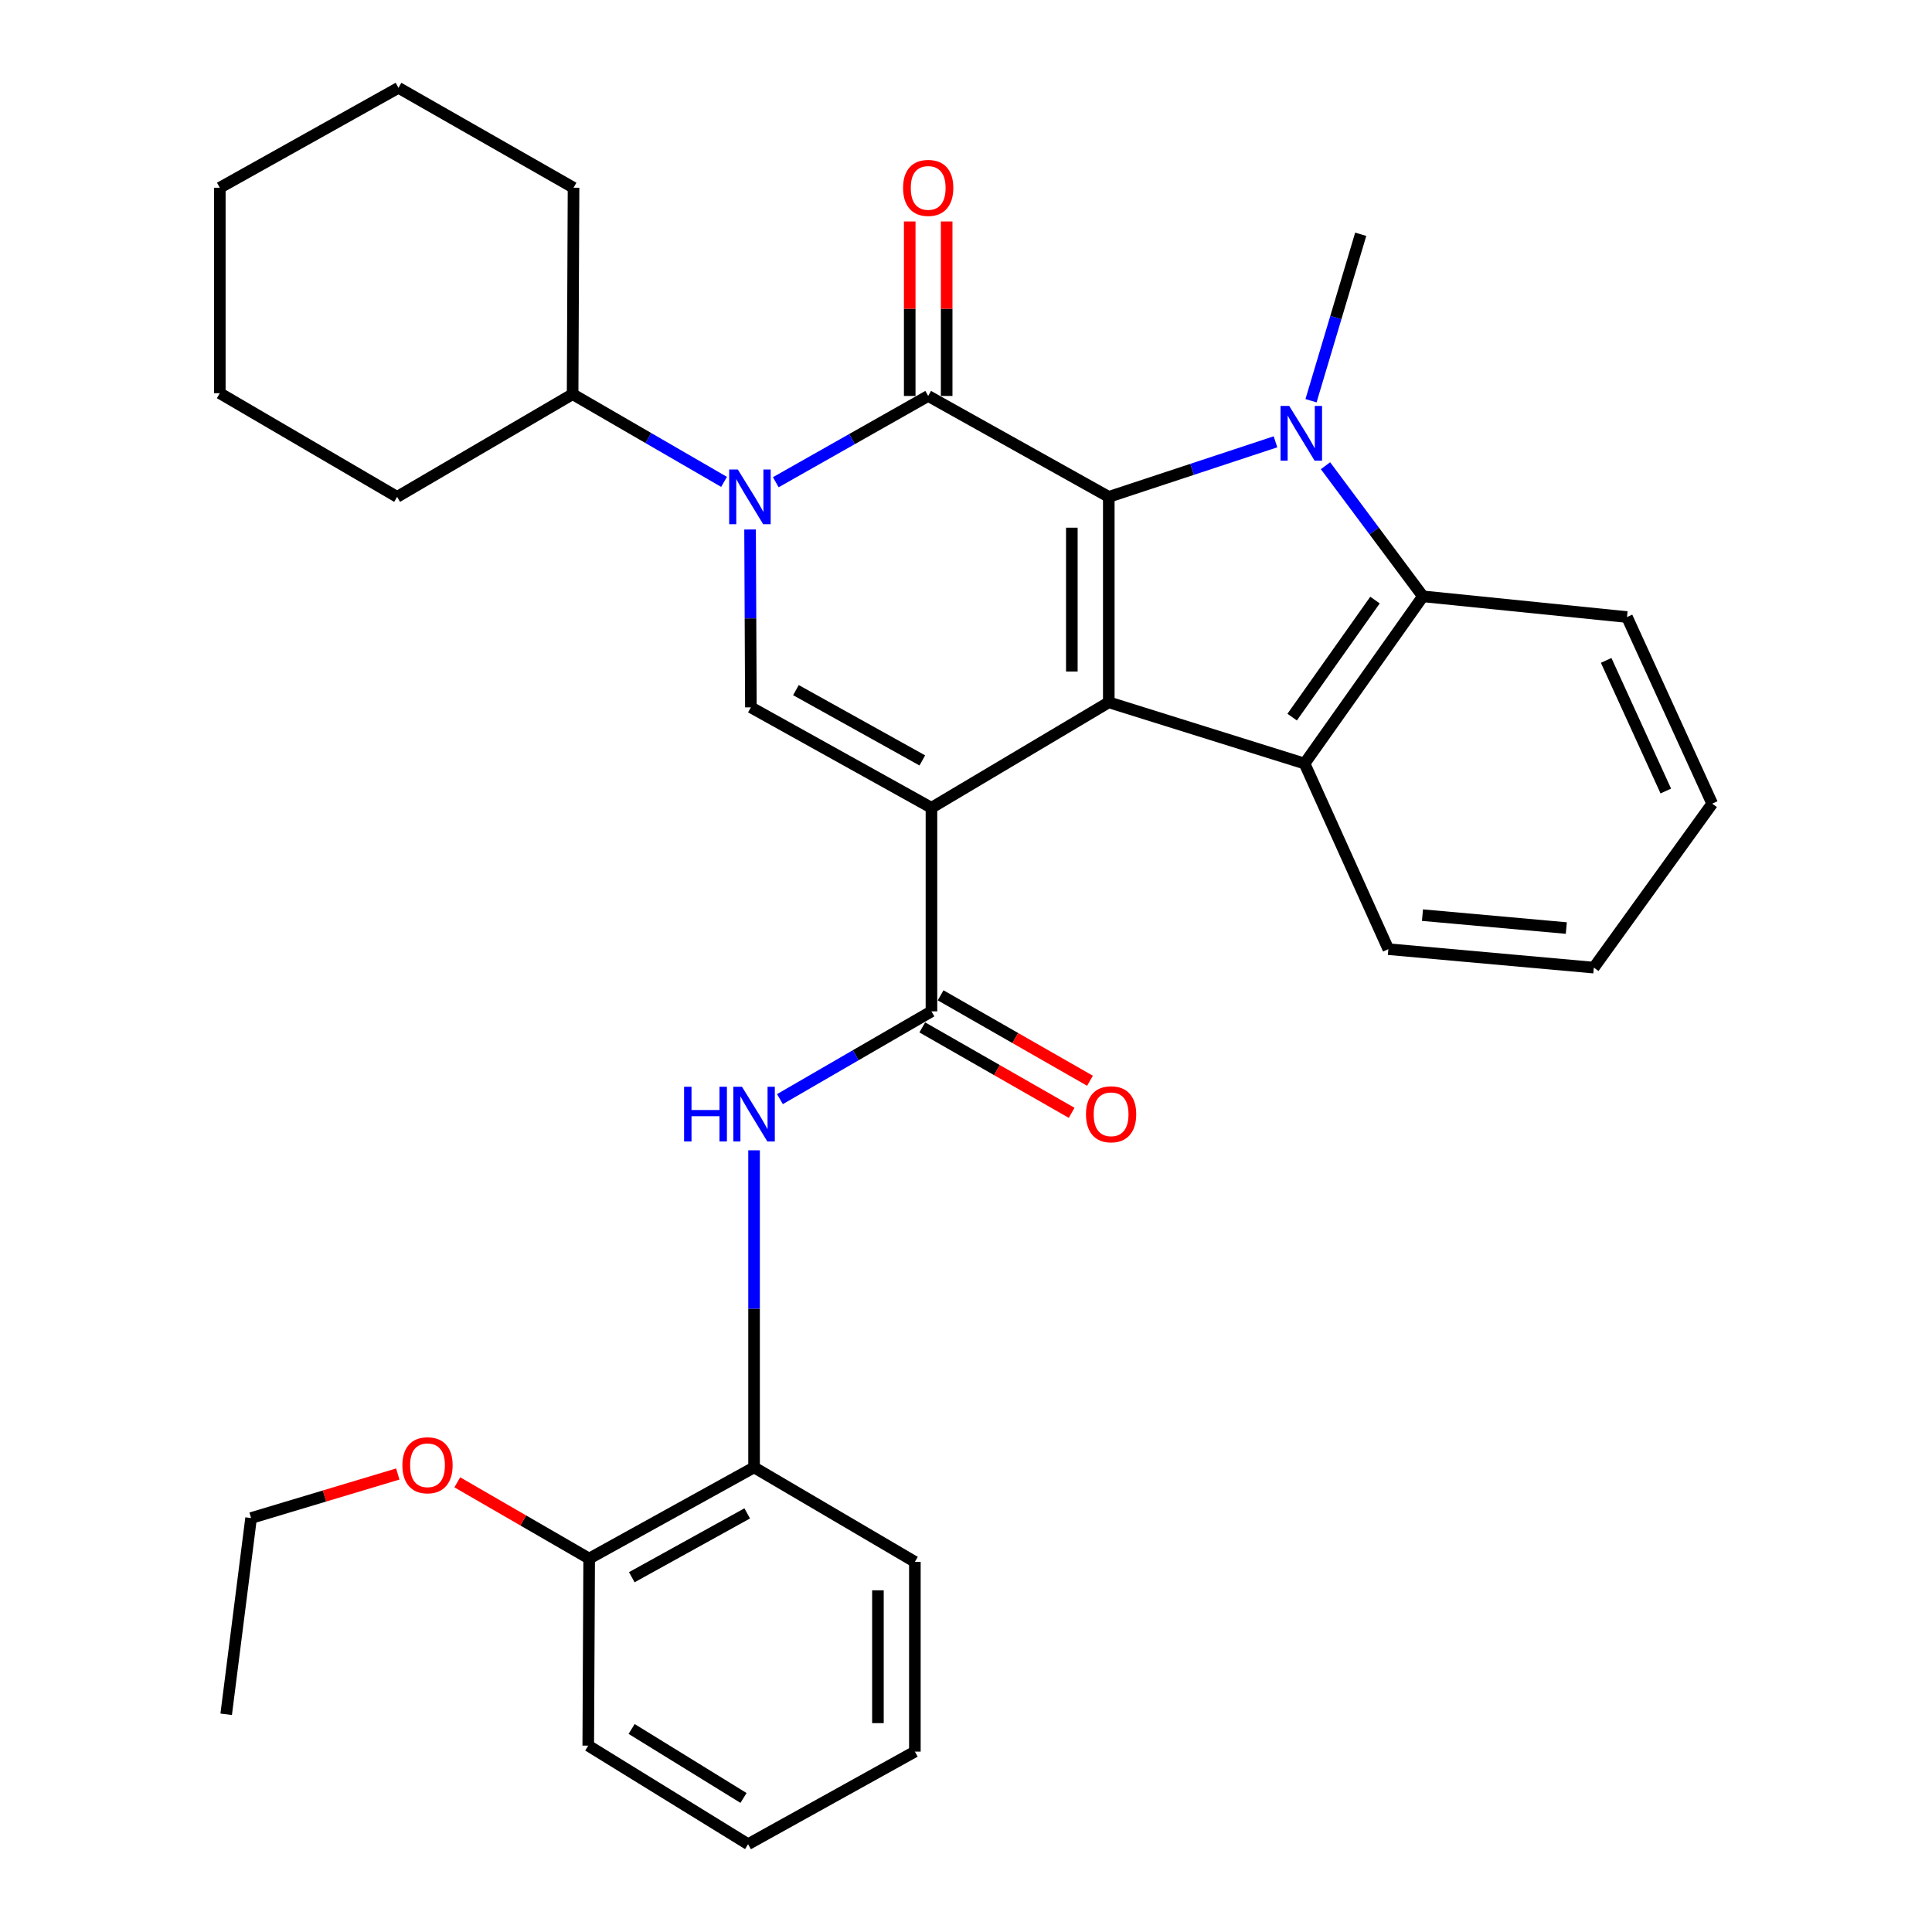 <?xml version='1.0' encoding='iso-8859-1'?>
<svg version='1.1' baseProfile='full'
              xmlns='http://www.w3.org/2000/svg'
                      xmlns:rdkit='http://www.rdkit.org/xml'
                      xmlns:xlink='http://www.w3.org/1999/xlink'
                  xml:space='preserve'
width='1000px' height='1000px' viewBox='0 0 1000 1000'>
<!-- END OF HEADER -->
<rect style='opacity:1.0;fill:#FFFFFF;stroke:none' width='1000' height='1000' x='0' y='0'> </rect>
<path class='bond-1' d='M 482.119,418.107 L 573.904,363.518' style='fill:none;fill-rule:evenodd;stroke:#000000;stroke-width:6px;stroke-linecap:butt;stroke-linejoin:miter;stroke-opacity:1' />
<path class='bond-5' d='M 482.119,418.107 L 388.656,366.121' style='fill:none;fill-rule:evenodd;stroke:#000000;stroke-width:6px;stroke-linecap:butt;stroke-linejoin:miter;stroke-opacity:1' />
<path class='bond-5' d='M 477.395,393.596 L 411.971,357.207' style='fill:none;fill-rule:evenodd;stroke:#000000;stroke-width:6px;stroke-linecap:butt;stroke-linejoin:miter;stroke-opacity:1' />
<path class='bond-7' d='M 482.119,418.107 L 482.119,523.48' style='fill:none;fill-rule:evenodd;stroke:#000000;stroke-width:6px;stroke-linecap:butt;stroke-linejoin:miter;stroke-opacity:1' />
<path class='bond-0' d='M 573.904,257.178 L 573.904,363.518' style='fill:none;fill-rule:evenodd;stroke:#000000;stroke-width:6px;stroke-linecap:butt;stroke-linejoin:miter;stroke-opacity:1' />
<path class='bond-0' d='M 554.78,273.129 L 554.78,347.567' style='fill:none;fill-rule:evenodd;stroke:#000000;stroke-width:6px;stroke-linecap:butt;stroke-linejoin:miter;stroke-opacity:1' />
<path class='bond-3' d='M 573.904,257.178 L 617.045,242.928' style='fill:none;fill-rule:evenodd;stroke:#000000;stroke-width:6px;stroke-linecap:butt;stroke-linejoin:miter;stroke-opacity:1' />
<path class='bond-3' d='M 617.045,242.928 L 660.187,228.678' style='fill:none;fill-rule:evenodd;stroke:#0000FF;stroke-width:6px;stroke-linecap:butt;stroke-linejoin:miter;stroke-opacity:1' />
<path class='bond-32' d='M 573.904,257.178 L 480.43,204.949' style='fill:none;fill-rule:evenodd;stroke:#000000;stroke-width:6px;stroke-linecap:butt;stroke-linejoin:miter;stroke-opacity:1' />
<path class='bond-6' d='M 573.904,363.518 L 675.24,395.211' style='fill:none;fill-rule:evenodd;stroke:#000000;stroke-width:6px;stroke-linecap:butt;stroke-linejoin:miter;stroke-opacity:1' />
<path class='bond-2' d='M 480.43,204.949 L 440.989,227.274' style='fill:none;fill-rule:evenodd;stroke:#000000;stroke-width:6px;stroke-linecap:butt;stroke-linejoin:miter;stroke-opacity:1' />
<path class='bond-2' d='M 440.989,227.274 L 401.547,249.599' style='fill:none;fill-rule:evenodd;stroke:#0000FF;stroke-width:6px;stroke-linecap:butt;stroke-linejoin:miter;stroke-opacity:1' />
<path class='bond-11' d='M 489.992,204.949 L 489.992,159.789' style='fill:none;fill-rule:evenodd;stroke:#000000;stroke-width:6px;stroke-linecap:butt;stroke-linejoin:miter;stroke-opacity:1' />
<path class='bond-11' d='M 489.992,159.789 L 489.992,114.629' style='fill:none;fill-rule:evenodd;stroke:#FF0000;stroke-width:6px;stroke-linecap:butt;stroke-linejoin:miter;stroke-opacity:1' />
<path class='bond-11' d='M 470.868,204.949 L 470.868,159.789' style='fill:none;fill-rule:evenodd;stroke:#000000;stroke-width:6px;stroke-linecap:butt;stroke-linejoin:miter;stroke-opacity:1' />
<path class='bond-11' d='M 470.868,159.789 L 470.868,114.629' style='fill:none;fill-rule:evenodd;stroke:#FF0000;stroke-width:6px;stroke-linecap:butt;stroke-linejoin:miter;stroke-opacity:1' />
<path class='bond-15' d='M 678.581,207.416 L 691.445,164.338' style='fill:none;fill-rule:evenodd;stroke:#0000FF;stroke-width:6px;stroke-linecap:butt;stroke-linejoin:miter;stroke-opacity:1' />
<path class='bond-15' d='M 691.445,164.338 L 704.308,121.26' style='fill:none;fill-rule:evenodd;stroke:#000000;stroke-width:6px;stroke-linecap:butt;stroke-linejoin:miter;stroke-opacity:1' />
<path class='bond-33' d='M 686.075,241.056 L 711.287,274.86' style='fill:none;fill-rule:evenodd;stroke:#0000FF;stroke-width:6px;stroke-linecap:butt;stroke-linejoin:miter;stroke-opacity:1' />
<path class='bond-33' d='M 711.287,274.86 L 736.5,308.664' style='fill:none;fill-rule:evenodd;stroke:#000000;stroke-width:6px;stroke-linecap:butt;stroke-linejoin:miter;stroke-opacity:1' />
<path class='bond-4' d='M 388.234,274.062 L 388.445,320.092' style='fill:none;fill-rule:evenodd;stroke:#0000FF;stroke-width:6px;stroke-linecap:butt;stroke-linejoin:miter;stroke-opacity:1' />
<path class='bond-4' d='M 388.445,320.092 L 388.656,366.121' style='fill:none;fill-rule:evenodd;stroke:#000000;stroke-width:6px;stroke-linecap:butt;stroke-linejoin:miter;stroke-opacity:1' />
<path class='bond-12' d='M 374.765,249.422 L 335.574,226.723' style='fill:none;fill-rule:evenodd;stroke:#0000FF;stroke-width:6px;stroke-linecap:butt;stroke-linejoin:miter;stroke-opacity:1' />
<path class='bond-12' d='M 335.574,226.723 L 296.383,204.024' style='fill:none;fill-rule:evenodd;stroke:#000000;stroke-width:6px;stroke-linecap:butt;stroke-linejoin:miter;stroke-opacity:1' />
<path class='bond-8' d='M 675.24,395.211 L 736.5,308.664' style='fill:none;fill-rule:evenodd;stroke:#000000;stroke-width:6px;stroke-linecap:butt;stroke-linejoin:miter;stroke-opacity:1' />
<path class='bond-8' d='M 668.819,371.18 L 711.702,310.598' style='fill:none;fill-rule:evenodd;stroke:#000000;stroke-width:6px;stroke-linecap:butt;stroke-linejoin:miter;stroke-opacity:1' />
<path class='bond-16' d='M 675.24,395.211 L 718.608,491.288' style='fill:none;fill-rule:evenodd;stroke:#000000;stroke-width:6px;stroke-linecap:butt;stroke-linejoin:miter;stroke-opacity:1' />
<path class='bond-9' d='M 482.119,523.48 L 442.907,546.194' style='fill:none;fill-rule:evenodd;stroke:#000000;stroke-width:6px;stroke-linecap:butt;stroke-linejoin:miter;stroke-opacity:1' />
<path class='bond-9' d='M 442.907,546.194 L 403.695,568.908' style='fill:none;fill-rule:evenodd;stroke:#0000FF;stroke-width:6px;stroke-linecap:butt;stroke-linejoin:miter;stroke-opacity:1' />
<path class='bond-13' d='M 477.372,531.78 L 516.025,553.889' style='fill:none;fill-rule:evenodd;stroke:#000000;stroke-width:6px;stroke-linecap:butt;stroke-linejoin:miter;stroke-opacity:1' />
<path class='bond-13' d='M 516.025,553.889 L 554.679,575.999' style='fill:none;fill-rule:evenodd;stroke:#FF0000;stroke-width:6px;stroke-linecap:butt;stroke-linejoin:miter;stroke-opacity:1' />
<path class='bond-13' d='M 486.867,515.18 L 525.52,537.289' style='fill:none;fill-rule:evenodd;stroke:#000000;stroke-width:6px;stroke-linecap:butt;stroke-linejoin:miter;stroke-opacity:1' />
<path class='bond-13' d='M 525.52,537.289 L 564.174,559.398' style='fill:none;fill-rule:evenodd;stroke:#FF0000;stroke-width:6px;stroke-linecap:butt;stroke-linejoin:miter;stroke-opacity:1' />
<path class='bond-17' d='M 736.5,308.664 L 842.128,319.385' style='fill:none;fill-rule:evenodd;stroke:#000000;stroke-width:6px;stroke-linecap:butt;stroke-linejoin:miter;stroke-opacity:1' />
<path class='bond-10' d='M 390.303,595.397 L 390.303,677.455' style='fill:none;fill-rule:evenodd;stroke:#0000FF;stroke-width:6px;stroke-linecap:butt;stroke-linejoin:miter;stroke-opacity:1' />
<path class='bond-10' d='M 390.303,677.455 L 390.303,759.513' style='fill:none;fill-rule:evenodd;stroke:#000000;stroke-width:6px;stroke-linecap:butt;stroke-linejoin:miter;stroke-opacity:1' />
<path class='bond-14' d='M 390.303,759.513 L 304.957,806.717' style='fill:none;fill-rule:evenodd;stroke:#000000;stroke-width:6px;stroke-linecap:butt;stroke-linejoin:miter;stroke-opacity:1' />
<path class='bond-14' d='M 386.757,783.328 L 327.014,816.371' style='fill:none;fill-rule:evenodd;stroke:#000000;stroke-width:6px;stroke-linecap:butt;stroke-linejoin:miter;stroke-opacity:1' />
<path class='bond-19' d='M 390.303,759.513 L 473.535,808.406' style='fill:none;fill-rule:evenodd;stroke:#000000;stroke-width:6px;stroke-linecap:butt;stroke-linejoin:miter;stroke-opacity:1' />
<path class='bond-21' d='M 296.383,204.024 L 296.861,97.174' style='fill:none;fill-rule:evenodd;stroke:#000000;stroke-width:6px;stroke-linecap:butt;stroke-linejoin:miter;stroke-opacity:1' />
<path class='bond-22' d='M 296.383,204.024 L 205.544,257.178' style='fill:none;fill-rule:evenodd;stroke:#000000;stroke-width:6px;stroke-linecap:butt;stroke-linejoin:miter;stroke-opacity:1' />
<path class='bond-18' d='M 304.957,806.717 L 270.826,786.982' style='fill:none;fill-rule:evenodd;stroke:#000000;stroke-width:6px;stroke-linecap:butt;stroke-linejoin:miter;stroke-opacity:1' />
<path class='bond-18' d='M 270.826,786.982 L 236.695,767.247' style='fill:none;fill-rule:evenodd;stroke:#FF0000;stroke-width:6px;stroke-linecap:butt;stroke-linejoin:miter;stroke-opacity:1' />
<path class='bond-20' d='M 304.957,806.717 L 304.478,903.538' style='fill:none;fill-rule:evenodd;stroke:#000000;stroke-width:6px;stroke-linecap:butt;stroke-linejoin:miter;stroke-opacity:1' />
<path class='bond-24' d='M 718.608,491.288 L 824.959,500.839' style='fill:none;fill-rule:evenodd;stroke:#000000;stroke-width:6px;stroke-linecap:butt;stroke-linejoin:miter;stroke-opacity:1' />
<path class='bond-24' d='M 736.272,473.673 L 810.717,480.359' style='fill:none;fill-rule:evenodd;stroke:#000000;stroke-width:6px;stroke-linecap:butt;stroke-linejoin:miter;stroke-opacity:1' />
<path class='bond-34' d='M 842.128,319.385 L 886.23,415.971' style='fill:none;fill-rule:evenodd;stroke:#000000;stroke-width:6px;stroke-linecap:butt;stroke-linejoin:miter;stroke-opacity:1' />
<path class='bond-34' d='M 831.347,341.816 L 862.219,409.427' style='fill:none;fill-rule:evenodd;stroke:#000000;stroke-width:6px;stroke-linecap:butt;stroke-linejoin:miter;stroke-opacity:1' />
<path class='bond-23' d='M 205.895,762.949 L 167.928,774.341' style='fill:none;fill-rule:evenodd;stroke:#FF0000;stroke-width:6px;stroke-linecap:butt;stroke-linejoin:miter;stroke-opacity:1' />
<path class='bond-23' d='M 167.928,774.341 L 129.961,785.734' style='fill:none;fill-rule:evenodd;stroke:#000000;stroke-width:6px;stroke-linecap:butt;stroke-linejoin:miter;stroke-opacity:1' />
<path class='bond-27' d='M 473.535,808.406 L 473.535,906.629' style='fill:none;fill-rule:evenodd;stroke:#000000;stroke-width:6px;stroke-linecap:butt;stroke-linejoin:miter;stroke-opacity:1' />
<path class='bond-27' d='M 454.411,823.14 L 454.411,891.896' style='fill:none;fill-rule:evenodd;stroke:#000000;stroke-width:6px;stroke-linecap:butt;stroke-linejoin:miter;stroke-opacity:1' />
<path class='bond-35' d='M 304.478,903.538 L 387.211,954.545' style='fill:none;fill-rule:evenodd;stroke:#000000;stroke-width:6px;stroke-linecap:butt;stroke-linejoin:miter;stroke-opacity:1' />
<path class='bond-35' d='M 326.925,894.91 L 384.838,930.616' style='fill:none;fill-rule:evenodd;stroke:#000000;stroke-width:6px;stroke-linecap:butt;stroke-linejoin:miter;stroke-opacity:1' />
<path class='bond-30' d='M 296.861,97.174 L 206.255,45.455' style='fill:none;fill-rule:evenodd;stroke:#000000;stroke-width:6px;stroke-linecap:butt;stroke-linejoin:miter;stroke-opacity:1' />
<path class='bond-29' d='M 205.544,257.178 L 113.77,203.525' style='fill:none;fill-rule:evenodd;stroke:#000000;stroke-width:6px;stroke-linecap:butt;stroke-linejoin:miter;stroke-opacity:1' />
<path class='bond-26' d='M 129.961,785.734 L 117.074,887.314' style='fill:none;fill-rule:evenodd;stroke:#000000;stroke-width:6px;stroke-linecap:butt;stroke-linejoin:miter;stroke-opacity:1' />
<path class='bond-25' d='M 824.959,500.839 L 886.23,415.971' style='fill:none;fill-rule:evenodd;stroke:#000000;stroke-width:6px;stroke-linecap:butt;stroke-linejoin:miter;stroke-opacity:1' />
<path class='bond-28' d='M 473.535,906.629 L 387.211,954.545' style='fill:none;fill-rule:evenodd;stroke:#000000;stroke-width:6px;stroke-linecap:butt;stroke-linejoin:miter;stroke-opacity:1' />
<path class='bond-31' d='M 113.77,203.525 L 113.77,97.174' style='fill:none;fill-rule:evenodd;stroke:#000000;stroke-width:6px;stroke-linecap:butt;stroke-linejoin:miter;stroke-opacity:1' />
<path class='bond-36' d='M 206.255,45.455 L 113.77,97.174' style='fill:none;fill-rule:evenodd;stroke:#000000;stroke-width:6px;stroke-linecap:butt;stroke-linejoin:miter;stroke-opacity:1' />
<path  class='atom-4' d='M 667.29 210.104
L 676.57 225.104
Q 677.49 226.584, 678.97 229.264
Q 680.45 231.944, 680.53 232.104
L 680.53 210.104
L 684.29 210.104
L 684.29 238.424
L 680.41 238.424
L 670.45 222.024
Q 669.29 220.104, 668.05 217.904
Q 666.85 215.704, 666.49 215.024
L 666.49 238.424
L 662.81 238.424
L 662.81 210.104
L 667.29 210.104
' fill='#0000FF'/>
<path  class='atom-5' d='M 381.897 243.018
L 391.177 258.018
Q 392.097 259.498, 393.577 262.178
Q 395.057 264.858, 395.137 265.018
L 395.137 243.018
L 398.897 243.018
L 398.897 271.338
L 395.017 271.338
L 385.057 254.938
Q 383.897 253.018, 382.657 250.818
Q 381.457 248.618, 381.097 247.938
L 381.097 271.338
L 377.417 271.338
L 377.417 243.018
L 381.897 243.018
' fill='#0000FF'/>
<path  class='atom-10' d='M 354.083 562.506
L 357.923 562.506
L 357.923 574.546
L 372.403 574.546
L 372.403 562.506
L 376.243 562.506
L 376.243 590.826
L 372.403 590.826
L 372.403 577.746
L 357.923 577.746
L 357.923 590.826
L 354.083 590.826
L 354.083 562.506
' fill='#0000FF'/>
<path  class='atom-10' d='M 384.043 562.506
L 393.323 577.506
Q 394.243 578.986, 395.723 581.666
Q 397.203 584.346, 397.283 584.506
L 397.283 562.506
L 401.043 562.506
L 401.043 590.826
L 397.163 590.826
L 387.203 574.426
Q 386.043 572.506, 384.803 570.306
Q 383.603 568.106, 383.243 567.426
L 383.243 590.826
L 379.563 590.826
L 379.563 562.506
L 384.043 562.506
' fill='#0000FF'/>
<path  class='atom-12' d='M 467.43 97.254
Q 467.43 90.454, 470.79 86.654
Q 474.15 82.854, 480.43 82.854
Q 486.71 82.854, 490.07 86.654
Q 493.43 90.454, 493.43 97.254
Q 493.43 104.134, 490.03 108.054
Q 486.63 111.934, 480.43 111.934
Q 474.19 111.934, 470.79 108.054
Q 467.43 104.174, 467.43 97.254
M 480.43 108.734
Q 484.75 108.734, 487.07 105.854
Q 489.43 102.934, 489.43 97.254
Q 489.43 91.694, 487.07 88.894
Q 484.75 86.054, 480.43 86.054
Q 476.11 86.054, 473.75 88.854
Q 471.43 91.654, 471.43 97.254
Q 471.43 102.974, 473.75 105.854
Q 476.11 108.734, 480.43 108.734
' fill='#FF0000'/>
<path  class='atom-14' d='M 562.104 576.746
Q 562.104 569.946, 565.464 566.146
Q 568.824 562.346, 575.104 562.346
Q 581.384 562.346, 584.744 566.146
Q 588.104 569.946, 588.104 576.746
Q 588.104 583.626, 584.704 587.546
Q 581.304 591.426, 575.104 591.426
Q 568.864 591.426, 565.464 587.546
Q 562.104 583.666, 562.104 576.746
M 575.104 588.226
Q 579.424 588.226, 581.744 585.346
Q 584.104 582.426, 584.104 576.746
Q 584.104 571.186, 581.744 568.386
Q 579.424 565.546, 575.104 565.546
Q 570.784 565.546, 568.424 568.346
Q 566.104 571.146, 566.104 576.746
Q 566.104 582.466, 568.424 585.346
Q 570.784 588.226, 575.104 588.226
' fill='#FF0000'/>
<path  class='atom-19' d='M 208.278 758.413
Q 208.278 751.613, 211.638 747.813
Q 214.998 744.013, 221.278 744.013
Q 227.558 744.013, 230.918 747.813
Q 234.278 751.613, 234.278 758.413
Q 234.278 765.293, 230.878 769.213
Q 227.478 773.093, 221.278 773.093
Q 215.038 773.093, 211.638 769.213
Q 208.278 765.333, 208.278 758.413
M 221.278 769.893
Q 225.598 769.893, 227.918 767.013
Q 230.278 764.093, 230.278 758.413
Q 230.278 752.853, 227.918 750.053
Q 225.598 747.213, 221.278 747.213
Q 216.958 747.213, 214.598 750.013
Q 212.278 752.813, 212.278 758.413
Q 212.278 764.133, 214.598 767.013
Q 216.958 769.893, 221.278 769.893
' fill='#FF0000'/>
</svg>
